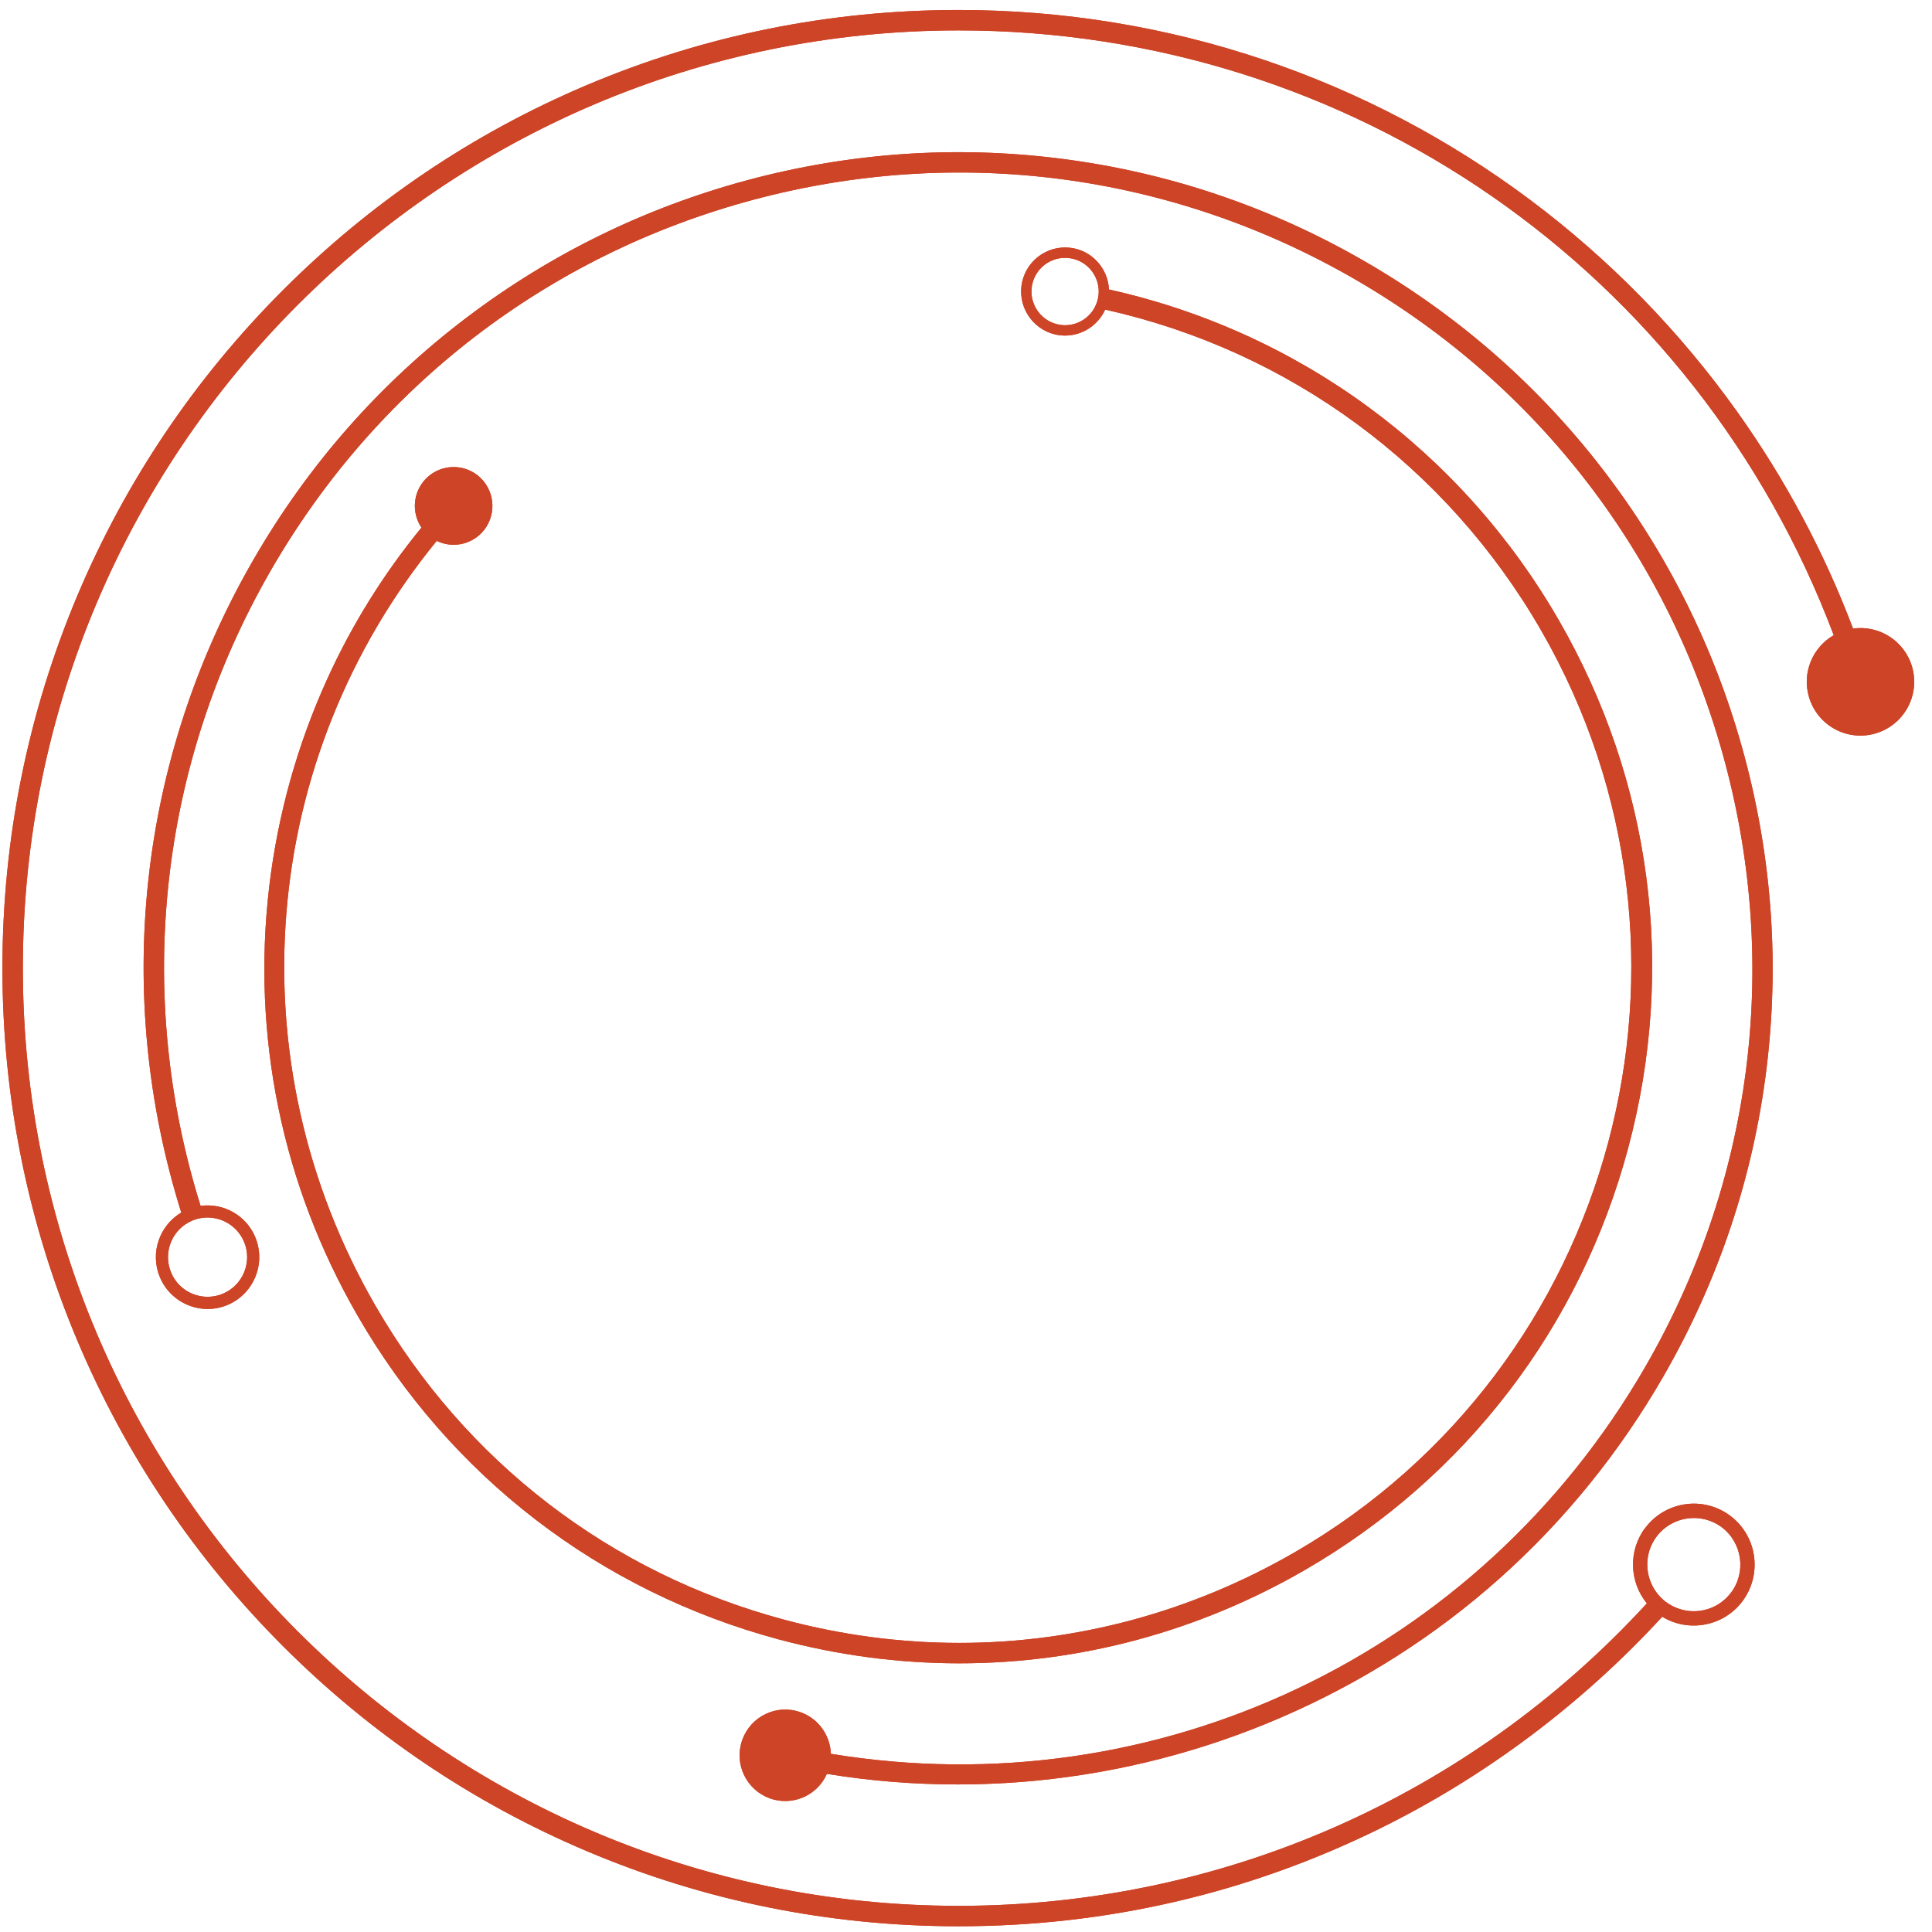<svg xmlns="http://www.w3.org/2000/svg" xmlns:xlink="http://www.w3.org/1999/xlink" width="137" zoomAndPan="magnify" viewBox="0 0 102.75 102.75" height="137" preserveAspectRatio="xMidYMid meet" version="1.0"><defs><clipPath id="5361d1fde7"><path d="M 0.129 0.488 L 102 0.488 L 102 102.488 L 0.129 102.488 Z M 0.129 0.488 " clip-rule="nonzero"/></clipPath><clipPath id="2fdca80be5"><path d="M 0.129 0.488 L 102 0.488 L 102 102.488 L 0.129 102.488 Z M 0.129 0.488 " clip-rule="nonzero"/></clipPath></defs><path fill="#ce4427" d="M 56.418 17.281 C 55.441 17.156 54.746 16.258 54.871 15.277 C 54.992 14.297 55.891 13.602 56.871 13.727 C 57.695 13.832 58.316 14.484 58.418 15.273 C 58.438 15.422 58.438 15.574 58.418 15.73 C 58.391 15.953 58.32 16.16 58.223 16.344 C 57.883 16.984 57.176 17.379 56.418 17.281 Z M 14.316 47.172 C 13.383 55.125 15.004 63.008 19.012 69.961 C 23.938 78.512 31.895 84.629 41.414 87.188 C 44.59 88.039 47.816 88.461 51.02 88.461 C 57.414 88.461 63.723 86.781 69.406 83.492 C 77.941 78.555 84.043 70.586 86.594 61.047 C 89.145 51.508 87.836 41.547 82.91 32.996 C 77.699 23.953 69.066 17.641 58.977 15.395 C 58.926 14.281 58.082 13.324 56.941 13.18 C 55.66 13.016 54.488 13.926 54.324 15.207 C 54.164 16.488 55.07 17.664 56.348 17.828 C 57.391 17.961 58.363 17.379 58.777 16.465 C 68.555 18.648 76.922 24.773 81.969 33.539 C 91.84 50.672 85.961 72.66 68.863 82.551 C 63.348 85.742 57.223 87.375 51.02 87.375 C 47.91 87.375 44.777 86.965 41.691 86.137 C 32.453 83.656 24.734 77.719 19.953 69.418 C 12.43 56.367 13.801 40.289 23.227 28.766 C 24.008 29.148 24.977 29 25.613 28.34 C 26.402 27.516 26.375 26.207 25.555 25.414 C 24.734 24.625 23.426 24.652 22.637 25.473 C 21.953 26.188 21.883 27.27 22.414 28.059 C 20.406 30.516 18.719 33.215 17.398 36.125 C 15.805 39.629 14.77 43.348 14.316 47.172 " fill-opacity="1" fill-rule="nonzero"/><path fill="#ce4427" d="M 56.348 17.828 C 56.121 17.797 56.016 17.785 55.988 17.781 C 56.105 17.797 57.309 17.949 56.348 17.828 " fill-opacity="1" fill-rule="nonzero"/><path fill="#ce4427" d="M 10.867 64.758 C 11.75 64.688 12.617 65.184 12.98 66.043 C 13.43 67.117 12.922 68.355 11.852 68.805 C 10.781 69.254 9.547 68.75 9.098 67.676 L 9.098 67.672 C 8.707 66.738 9.043 65.676 9.844 65.125 C 9.961 65.043 10.09 64.973 10.227 64.914 C 10.434 64.824 10.652 64.777 10.867 64.758 Z M 85.508 25.316 C 82.016 20.684 77.676 16.848 72.613 13.918 C 67.551 10.988 62.066 9.141 56.312 8.426 C 50.758 7.734 45.184 8.125 39.75 9.582 C 34.32 11.043 29.297 13.496 24.832 16.879 C 20.207 20.383 16.379 24.73 13.457 29.805 C 7.344 40.406 6.004 52.898 9.641 64.488 C 8.477 65.18 7.965 66.641 8.504 67.926 C 9.09 69.324 10.703 69.988 12.102 69.402 C 13.5 68.812 14.16 67.195 13.574 65.797 C 13.723 66.145 13.867 66.492 13.574 65.793 C 13.281 65.094 13.43 65.441 13.574 65.793 C 13.082 64.617 11.867 63.969 10.668 64.133 C 7.133 52.84 8.445 40.676 14.395 30.348 C 20.035 20.559 29.137 13.559 40.031 10.633 C 50.926 7.711 62.305 9.211 72.07 14.859 C 81.836 20.512 88.824 29.633 91.742 40.551 C 94.66 51.465 93.164 62.867 87.523 72.656 C 78.66 88.039 61.48 96.117 44.188 93.273 C 44.152 92.211 43.422 91.258 42.344 90.992 C 41.043 90.668 39.727 91.465 39.406 92.77 C 39.082 94.074 39.879 95.391 41.18 95.715 C 42.34 96 43.512 95.398 43.977 94.34 C 46.27 94.715 48.59 94.902 50.914 94.902 C 52.301 94.902 53.691 94.836 55.082 94.703 C 59.574 94.27 63.953 93.141 68.098 91.355 C 76.719 87.641 83.758 81.363 88.465 73.199 C 91.387 68.125 93.23 62.629 93.945 56.863 C 94.633 51.297 94.246 45.715 92.789 40.27 C 91.336 34.824 88.883 29.797 85.508 25.316 " fill-opacity="1" fill-rule="nonzero"/><g clip-path="url(#5361d1fde7)"><path fill="#ce4427" d="M 88.109 81.711 C 88.938 80.621 90.492 80.41 91.582 81.234 C 92.668 82.066 92.879 83.625 92.055 84.711 L 92.051 84.715 C 91.309 85.691 89.98 85.961 88.93 85.406 C 88.812 85.344 88.695 85.27 88.582 85.188 C 88.398 85.043 88.238 84.879 88.105 84.703 C 87.457 83.836 87.426 82.613 88.109 81.711 Z M 101.691 35.465 C 101.289 34.078 99.934 33.234 98.551 33.43 C 97.008 29.355 94.949 25.496 92.406 21.922 C 89.328 17.602 85.613 13.801 81.367 10.621 C 77.07 7.41 72.324 4.91 67.266 3.199 C 62.035 1.43 56.555 0.531 50.98 0.531 C 44.117 0.531 37.457 1.879 31.188 4.535 C 25.133 7.102 19.695 10.777 15.023 15.457 C 10.355 20.137 6.688 25.586 4.125 31.652 C 1.477 37.938 0.129 44.609 0.129 51.488 C 0.129 58.367 1.477 65.039 4.125 71.324 C 6.688 77.391 10.355 82.84 15.023 87.52 C 19.695 92.199 25.133 95.875 31.188 98.441 C 37.457 101.098 44.117 102.445 50.98 102.445 C 58.812 102.445 66.324 100.711 73.309 97.285 C 78.957 94.516 84.121 90.641 88.402 85.984 C 89.801 86.832 91.648 86.504 92.656 85.176 C 93.738 83.75 93.461 81.711 92.039 80.629 C 90.621 79.547 88.586 79.824 87.508 81.25 C 87.641 81.07 87.773 80.895 87.809 80.852 C 87.785 80.883 87.695 81 87.508 81.25 C 86.965 81.961 87.234 81.605 87.504 81.25 C 86.582 82.469 86.656 84.137 87.586 85.273 C 78.168 95.531 65.008 101.359 50.98 101.359 C 23.543 101.359 1.215 78.988 1.215 51.488 C 1.215 23.988 23.543 1.617 50.98 1.617 C 71.875 1.617 90.223 14.426 97.523 33.781 C 96.41 34.422 95.828 35.762 96.203 37.055 C 96.641 38.574 98.227 39.449 99.738 39.008 C 101.254 38.57 102.129 36.984 101.691 35.465 " fill-opacity="1" fill-rule="nonzero"/></g><path fill="#ce4427" d="M 56.418 17.281 C 55.441 17.156 54.746 16.258 54.871 15.277 C 54.992 14.297 55.891 13.602 56.871 13.727 C 57.695 13.832 58.316 14.484 58.418 15.273 C 58.438 15.422 58.438 15.574 58.418 15.73 C 58.391 15.953 58.32 16.16 58.223 16.344 C 57.883 16.984 57.176 17.379 56.418 17.281 Z M 14.316 47.172 C 13.383 55.125 15.004 63.008 19.012 69.961 C 23.938 78.512 31.895 84.629 41.414 87.188 C 44.59 88.039 47.816 88.461 51.02 88.461 C 57.414 88.461 63.723 86.781 69.406 83.492 C 77.941 78.555 84.043 70.586 86.594 61.047 C 89.145 51.508 87.836 41.547 82.91 32.996 C 77.699 23.953 69.066 17.641 58.977 15.395 C 58.926 14.281 58.082 13.324 56.941 13.18 C 55.66 13.016 54.488 13.926 54.324 15.207 C 54.164 16.488 55.07 17.664 56.348 17.828 C 57.391 17.961 58.363 17.379 58.777 16.465 C 68.555 18.648 76.922 24.773 81.969 33.539 C 91.84 50.672 85.961 72.66 68.863 82.551 C 63.348 85.742 57.223 87.375 51.02 87.375 C 47.91 87.375 44.777 86.965 41.691 86.137 C 32.453 83.656 24.734 77.719 19.953 69.418 C 12.43 56.367 13.801 40.289 23.227 28.766 C 24.008 29.148 24.977 29 25.613 28.34 C 26.402 27.516 26.375 26.207 25.555 25.414 C 24.734 24.625 23.426 24.652 22.637 25.473 C 21.953 26.188 21.883 27.27 22.414 28.059 C 20.406 30.516 18.719 33.215 17.398 36.125 C 15.805 39.629 14.77 43.348 14.316 47.172 " fill-opacity="1" fill-rule="nonzero"/><path fill="#ce4427" d="M 56.348 17.828 C 56.121 17.797 56.016 17.785 55.988 17.781 C 56.105 17.797 57.309 17.949 56.348 17.828 " fill-opacity="1" fill-rule="nonzero"/><path fill="#ce4427" d="M 10.867 64.758 C 11.75 64.688 12.617 65.184 12.98 66.043 C 13.43 67.117 12.922 68.355 11.852 68.805 C 10.781 69.254 9.547 68.75 9.098 67.676 L 9.098 67.672 C 8.707 66.738 9.043 65.676 9.844 65.125 C 9.961 65.043 10.09 64.973 10.227 64.914 C 10.434 64.824 10.652 64.777 10.867 64.758 Z M 85.508 25.316 C 82.016 20.684 77.676 16.848 72.613 13.918 C 67.551 10.988 62.066 9.141 56.312 8.426 C 50.758 7.734 45.184 8.125 39.75 9.582 C 34.32 11.043 29.297 13.496 24.832 16.879 C 20.207 20.383 16.379 24.73 13.457 29.805 C 7.344 40.406 6.004 52.898 9.641 64.488 C 8.477 65.18 7.965 66.641 8.504 67.926 C 9.09 69.324 10.703 69.988 12.102 69.402 C 13.5 68.812 14.16 67.195 13.574 65.797 C 13.723 66.145 13.867 66.492 13.574 65.793 C 13.281 65.094 13.43 65.441 13.574 65.793 C 13.082 64.617 11.867 63.969 10.668 64.133 C 7.133 52.84 8.445 40.676 14.395 30.348 C 20.035 20.559 29.137 13.559 40.031 10.633 C 50.926 7.711 62.305 9.211 72.07 14.859 C 81.836 20.512 88.824 29.633 91.742 40.551 C 94.66 51.465 93.164 62.867 87.523 72.656 C 78.66 88.039 61.48 96.117 44.188 93.273 C 44.152 92.211 43.422 91.258 42.344 90.992 C 41.043 90.668 39.727 91.465 39.406 92.77 C 39.082 94.074 39.879 95.391 41.18 95.715 C 42.34 96 43.512 95.398 43.977 94.34 C 46.27 94.715 48.59 94.902 50.914 94.902 C 52.301 94.902 53.691 94.836 55.082 94.703 C 59.574 94.27 63.953 93.141 68.098 91.355 C 76.719 87.641 83.758 81.363 88.465 73.199 C 91.387 68.125 93.23 62.629 93.945 56.863 C 94.633 51.297 94.246 45.715 92.789 40.27 C 91.336 34.824 88.883 29.797 85.508 25.316 " fill-opacity="1" fill-rule="nonzero"/><g clip-path="url(#2fdca80be5)"><path fill="#ce4427" d="M 88.109 81.711 C 88.938 80.621 90.492 80.41 91.582 81.234 C 92.668 82.066 92.879 83.625 92.055 84.711 L 92.051 84.715 C 91.309 85.691 89.98 85.961 88.93 85.406 C 88.812 85.344 88.695 85.27 88.582 85.188 C 88.398 85.043 88.238 84.879 88.105 84.703 C 87.457 83.836 87.426 82.613 88.109 81.711 Z M 101.691 35.465 C 101.289 34.078 99.934 33.234 98.551 33.43 C 97.008 29.355 94.949 25.496 92.406 21.922 C 89.328 17.602 85.613 13.801 81.367 10.621 C 77.07 7.41 72.324 4.91 67.266 3.199 C 62.035 1.43 56.555 0.531 50.98 0.531 C 44.117 0.531 37.457 1.879 31.188 4.535 C 25.133 7.102 19.695 10.777 15.023 15.457 C 10.355 20.137 6.688 25.586 4.125 31.652 C 1.477 37.938 0.129 44.609 0.129 51.488 C 0.129 58.367 1.477 65.039 4.125 71.324 C 6.688 77.391 10.355 82.84 15.023 87.52 C 19.695 92.199 25.133 95.875 31.188 98.441 C 37.457 101.098 44.117 102.445 50.98 102.445 C 58.812 102.445 66.324 100.711 73.309 97.285 C 78.957 94.516 84.121 90.641 88.402 85.984 C 89.801 86.832 91.648 86.504 92.656 85.176 C 93.738 83.75 93.461 81.711 92.039 80.629 C 90.621 79.547 88.586 79.824 87.508 81.25 C 87.641 81.07 87.773 80.895 87.809 80.852 C 87.785 80.883 87.695 81 87.508 81.25 C 86.965 81.961 87.234 81.605 87.504 81.25 C 86.582 82.469 86.656 84.137 87.586 85.273 C 78.168 95.531 65.008 101.359 50.98 101.359 C 23.543 101.359 1.215 78.988 1.215 51.488 C 1.215 23.988 23.543 1.617 50.98 1.617 C 71.875 1.617 90.223 14.426 97.523 33.781 C 96.41 34.422 95.828 35.762 96.203 37.055 C 96.641 38.574 98.227 39.449 99.738 39.008 C 101.254 38.57 102.129 36.984 101.691 35.465 " fill-opacity="1" fill-rule="nonzero"/></g></svg>